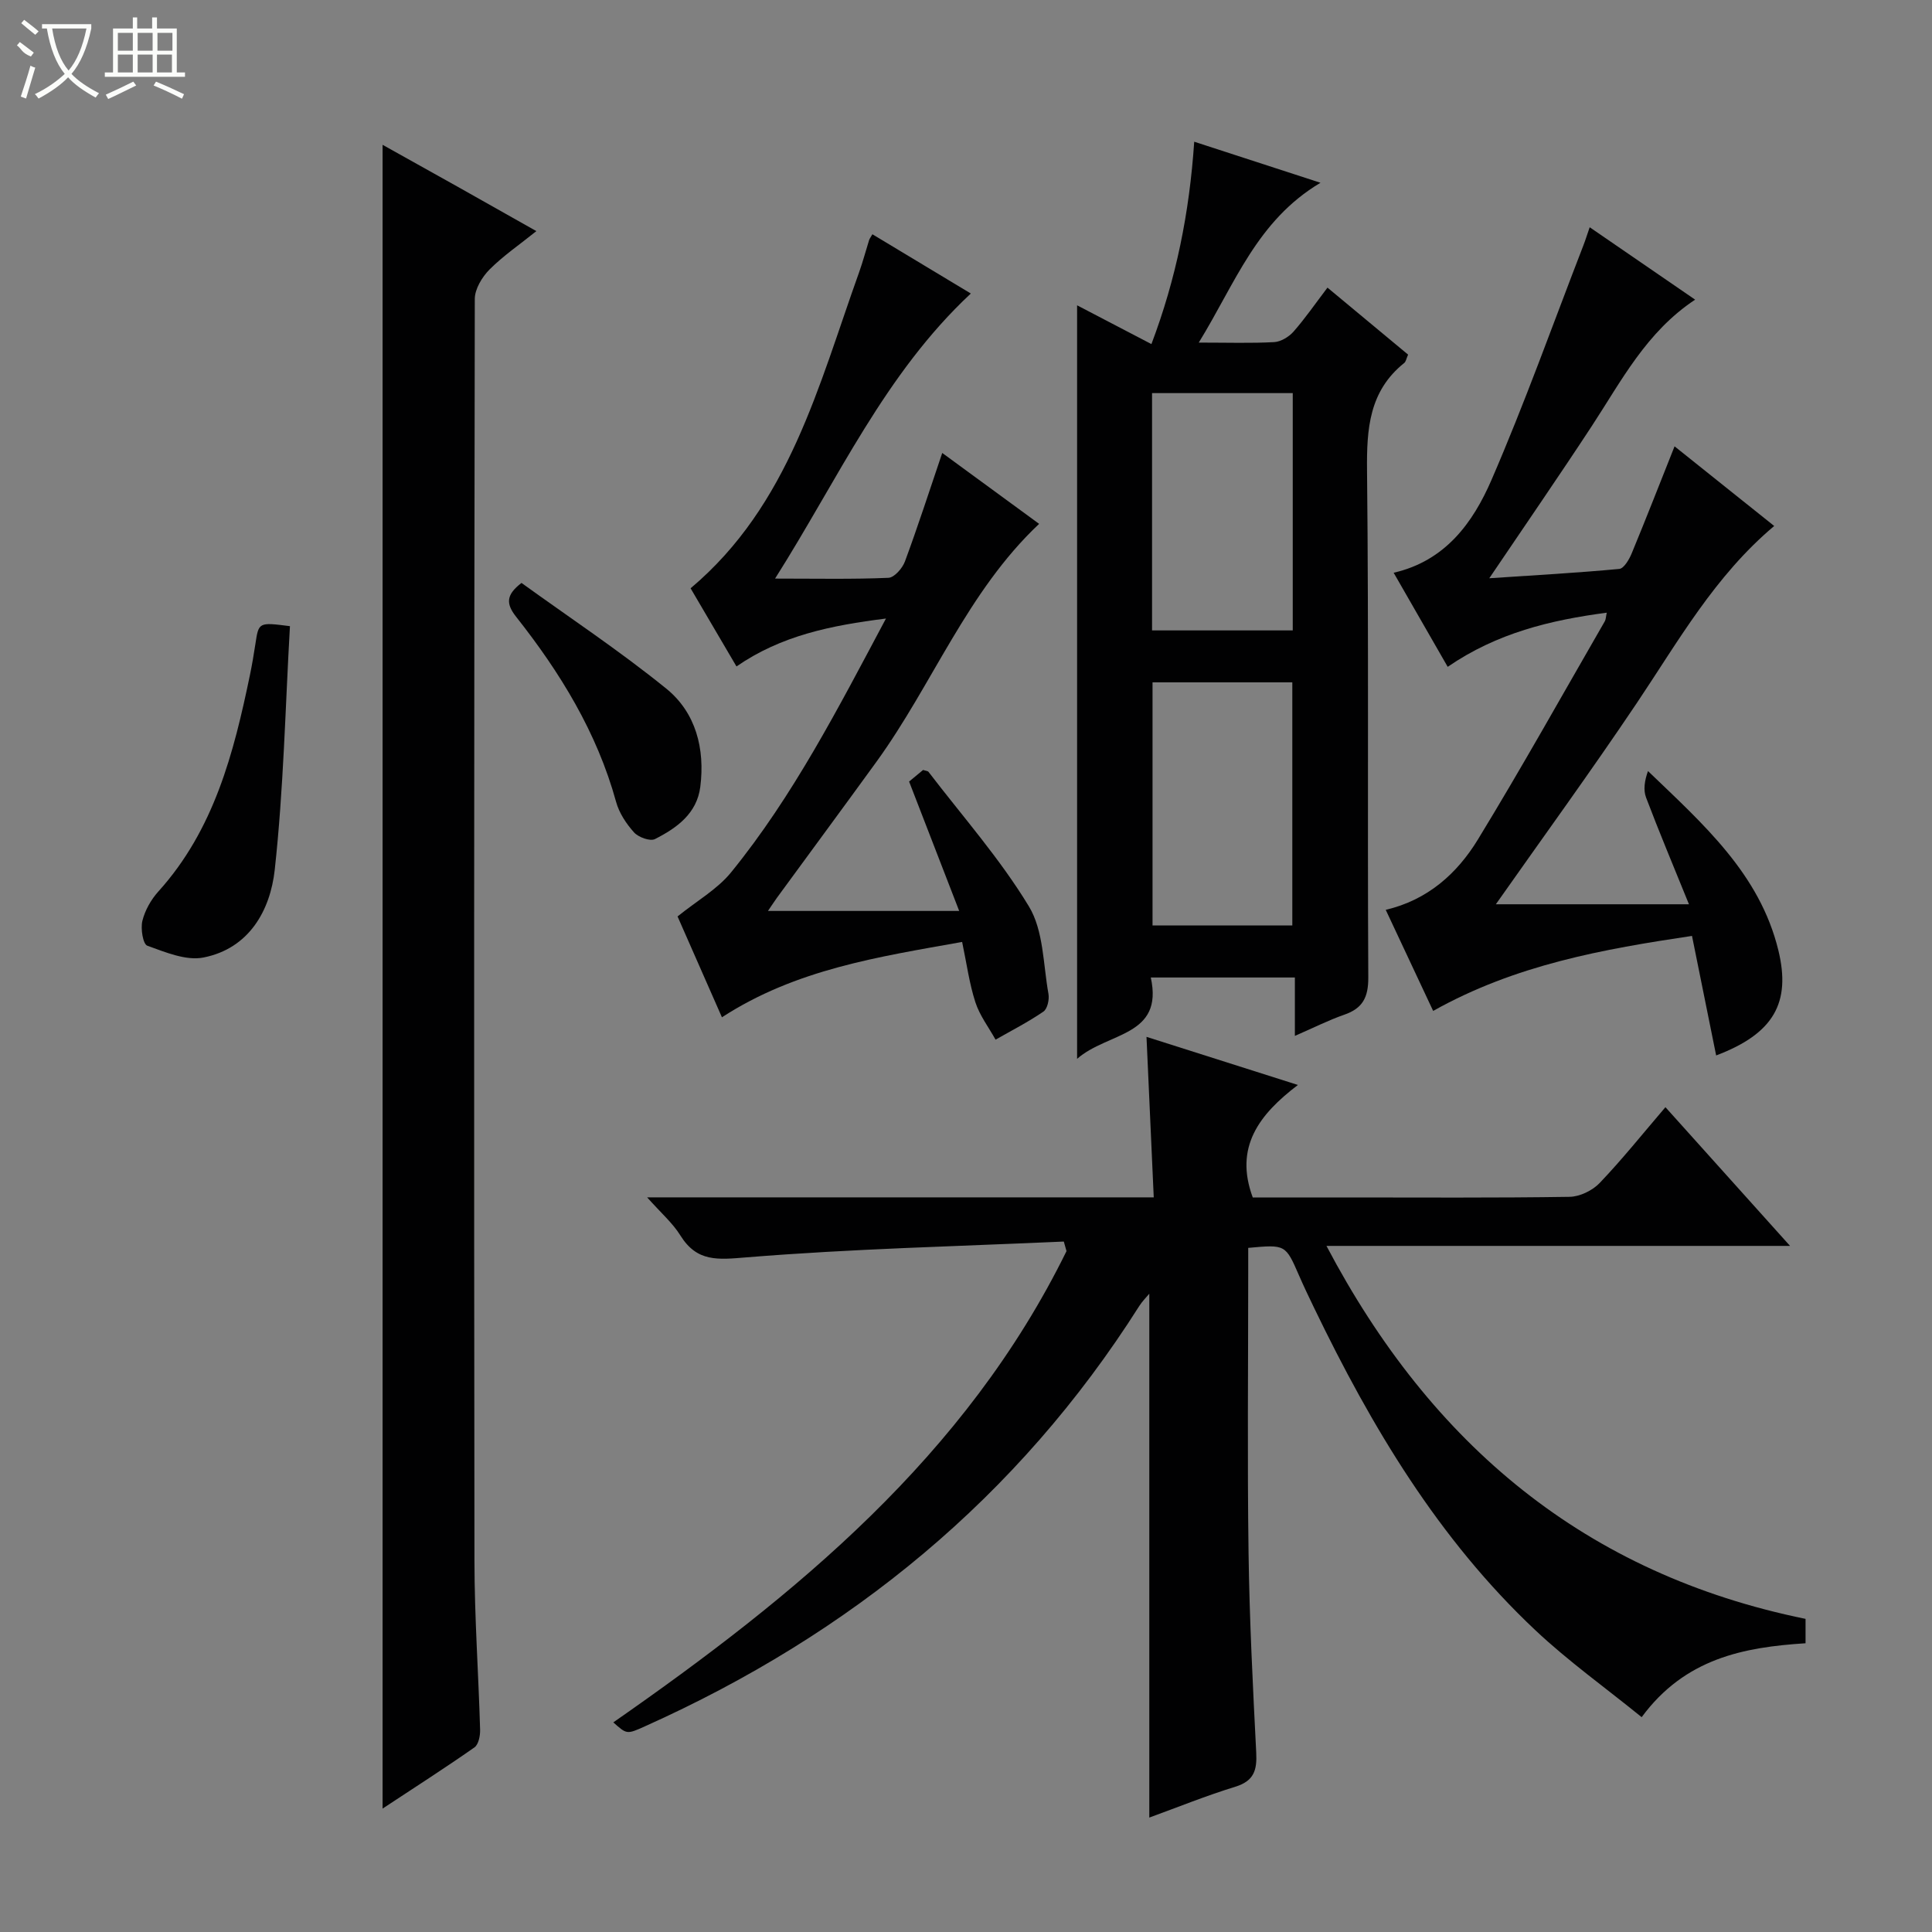 <svg enable-background="new 0 0 400 400" viewBox="0 0 400 400" xmlns="http://www.w3.org/2000/svg"><rect x="0" y="0" width="400" height="400" fill="#808080" stroke="none"/><g fill="#010102"><path d="m220.25 257.05c-21.9.99-43.84 1.49-65.67 3.27-5.97.49-10.27 1.01-13.72-4.54-1.61-2.59-4.03-4.67-6.88-7.88h104.89c-.51-11.26-.99-21.96-1.5-33.23 10.24 3.26 20.24 6.43 31.35 9.96-8.09 6.15-13.2 12.91-9.35 23.29h19.11c15.5 0 30.99.11 46.48-.13 2.12-.03 4.73-1.3 6.22-2.85 4.68-4.9 8.93-10.22 13.63-15.71 8.52 9.48 16.78 18.68 25.8 28.72-32.46 0-63.8 0-95.98 0 21.75 41.28 53.69 67.94 99.19 77.22v5.05c-12.8.82-24.95 3.12-33.93 15.3-7.49-6.08-15.17-11.57-21.99-17.98-20.07-18.87-33.94-42.12-45.8-66.7-1.08-2.24-2.16-4.49-3.15-6.77-2.8-6.42-2.78-6.42-10.52-5.71v5.19c0 19.33-.2 38.66.07 57.98.19 13.79.89 27.58 1.59 41.36.18 3.61-.47 5.84-4.32 7.03-6.14 1.89-12.12 4.32-17.82 6.39 0-36.26 0-72.28 0-108.46-.61.73-1.47 1.58-2.1 2.58-25.1 39.6-59.78 67.91-102.33 86.99-3.74 1.68-3.74 1.68-6.54-.82 37.81-26.33 72.99-55.14 93.83-97.57-.2-.66-.38-1.32-.56-1.98z"/><path d="m79.21 374.45c0-115.23 0-229.57 0-344.47 5.17 2.89 10.33 5.76 15.47 8.64 5.21 2.92 10.4 5.86 16.37 9.23-3.52 2.83-6.88 5.12-9.7 7.95-1.54 1.55-3.04 4.03-3.05 6.09-.15 87.11-.18 174.22-.07 261.32.01 11.63.84 23.26 1.17 34.89.04 1.25-.32 3.08-1.17 3.68-6.09 4.26-12.35 8.27-19.02 12.67z"/><path d="m248.19 70.93c6.03 0 10.84.16 15.62-.1 1.38-.08 3.03-1.08 3.99-2.16 2.4-2.73 4.48-5.75 7.04-9.12 5.64 4.69 11.18 9.29 16.69 13.87-.38.85-.45 1.45-.79 1.72-7.28 5.83-7.8 13.63-7.71 22.3.37 34.97.07 69.96.26 104.93.02 4.13-1.16 6.4-4.99 7.72-3.25 1.13-6.35 2.71-10.21 4.38 0-4.28 0-7.99 0-12.09-10.09 0-19.64 0-29.83 0 2.69 12.28-8.87 11.25-15.26 16.84 0-52.44 0-103.77 0-156.01 5.2 2.71 10.07 5.26 15.39 8.03 5.11-13.51 7.87-27.17 8.86-41.9 8.36 2.72 16.48 5.35 26.14 8.5-13.19 7.86-17.63 20.81-25.2 33.09zm-9.57 70.34v50.34h28.94c0-16.9 0-33.48 0-50.34-9.69 0-19.13 0-28.94 0zm29.03-59.88c-10.06 0-19.61 0-29.13 0v49.13h29.13c0-16.53 0-32.65 0-49.13z"/><path d="m332.66 126.85c-11.65 1.54-22.68 4.18-32.93 11.21-3.76-6.55-7.36-12.8-11.19-19.48 10.72-2.45 16.43-10.39 20.25-19.2 6.91-15.95 12.76-32.37 19.04-48.59.41-1.05.74-2.14 1.3-3.74 7.37 5.06 14.42 9.9 21.83 14.99-10.13 6.7-15.27 16.84-21.42 26.21-6.74 10.28-13.72 20.4-21.2 31.47 9.36-.62 18.15-1.11 26.91-1.93.97-.09 2.06-1.97 2.58-3.23 2.98-7.2 5.81-14.47 8.87-22.15 6.76 5.4 13.57 10.85 20.63 16.49-12.3 10.34-19.85 23.85-28.42 36.62-9.53 14.19-19.59 28.02-29.21 41.7h39.98c-3.26-8.04-6.2-15.02-8.88-22.1-.6-1.58-.31-3.51.4-5.48 11.38 10.95 23.12 21.22 26.99 37.11 2.63 10.82-.91 17.24-12.88 21.77-1.65-8.15-3.26-16.13-5-24.75-18.35 2.74-36.51 5.95-53.59 15.53-3.28-6.99-6.49-13.84-9.82-20.93 8.67-2.03 14.77-7.5 19.07-14.54 9.09-14.89 17.59-30.13 26.31-45.24.2-.38.2-.9.38-1.74z"/><path d="m159 188.6h39.59c-3.76-9.71-6.99-18.04-10.37-26.79.78-.65 1.88-1.56 2.9-2.4.54.19.96.19 1.12.4 7.05 9.21 14.82 18 20.79 27.86 3.04 5.02 2.94 11.97 4.04 18.09.21 1.17-.21 3.11-1.04 3.68-3.15 2.16-6.58 3.91-9.91 5.81-1.43-2.57-3.29-5-4.18-7.75-1.26-3.89-1.8-8.01-2.74-12.48-17.35 3.1-34.41 5.65-49.73 15.6-3.24-7.36-6.41-14.56-9.19-20.88 3.98-3.22 8.24-5.62 11.11-9.16 12.85-15.82 22.1-33.87 32.04-52.52-11.42 1.44-21.66 3.51-30.95 9.92-3.21-5.47-6.36-10.84-9.5-16.18 20.45-17.22 26.47-41.97 34.89-65.43.78-2.18 1.37-4.44 2.07-6.66.1-.31.32-.57.68-1.21 6.66 4 13.3 8 20.38 12.27-17.82 16.63-27.41 38.31-40.53 59.02 8.63 0 16.06.16 23.47-.16 1.22-.05 2.9-1.98 3.42-3.39 2.69-7.28 5.08-14.67 7.72-22.46 6.82 4.99 13.35 9.77 20.06 14.68-14.91 14.04-22.03 33.19-33.69 49.27-6.83 9.42-13.75 18.78-20.61 28.17-.74 1.04-1.43 2.1-1.84 2.7z"/><path d="m60.03 129.64c-.96 16.75-1.31 33.68-3.15 50.45-.92 8.38-5.29 16.28-14.74 18.15-3.62.72-7.91-1.1-11.64-2.44-.9-.32-1.42-3.53-1.02-5.15.53-2.17 1.79-4.39 3.3-6.07 11.55-12.78 15.62-28.68 18.98-44.89.44-2.11.79-4.25 1.12-6.38.68-4.5.66-4.5 7.15-3.67z"/><path d="m107.97 120.69c9.93 7.17 20.32 14.06 29.96 21.87 6.15 4.98 8.05 12.47 7.06 20.34-.7 5.54-4.88 8.54-9.39 10.82-1 .51-3.42-.37-4.33-1.38-1.61-1.79-3.09-4.03-3.72-6.34-3.96-14.38-11.58-26.77-20.69-38.3-2.18-2.76-2.05-4.58 1.11-7.01z"/></g><path d="m6.4 11.7c-2-.8-1.9-1.6-2.9-2.3l.6-.7c.9.7 1.9 1.4 2.9 2.2zm-2.1 8.3c.7-2.1 1.4-4.2 2-6.4.2.1.6.3 1 .4-.7 2.3-1.3 4.4-1.9 6.4zm3-12.8c-1.1-.9-2.1-1.7-2.9-2.4l.6-.7c1 .8 2 1.5 3 2.4zm1.4-1.3v-.9h10.2v.9c-.9 4.2-2.3 7.3-4.1 9.4 1.3 1.4 3.2 2.7 5.7 4-.2.2-.4.5-.7.9-2.5-1.4-4.4-2.7-5.7-4.2-1.4 1.5-3.5 3-6.1 4.4 0 0 0 0-.1-.1-.3-.4-.5-.7-.7-.8 2.7-1.3 4.7-2.8 6.2-4.2-1.8-2.2-3-5.3-3.7-9.4zm9.2 0h-7.1c.6 3.8 1.7 6.7 3.4 8.7 1.7-2 2.9-4.8 3.7-8.7z" fill="#fbfcfa"/><path d="m31.6 3.6h.9v2.3h4.1v9.1h1.7v.9h-16.6v-.9h1.7v-9.1h4.1v-2.3h.9v2.3h3.1v-2.3zm-4 13.3.6.8c-1.9.9-3.8 1.9-5.8 2.8-.2-.3-.3-.6-.5-.9 2-.9 3.9-1.8 5.7-2.7zm-3.2-10.1v3.7h3.1v-3.7zm0 4.5v3.7h3.1v-3.7zm4.1-4.5v3.7h3.1v-3.7zm0 4.5v3.7h3.1v-3.7zm9.1 9.1c-2.1-1.1-4.1-2-5.8-2.7l.5-.8c2.2.9 4.1 1.8 5.8 2.6l-.4.9zm-1.9-13.6h-3.1v3.7h3.1zm-3.2 4.5v3.7h3.1v-3.7z" fill="#fbfcfa"/></svg>